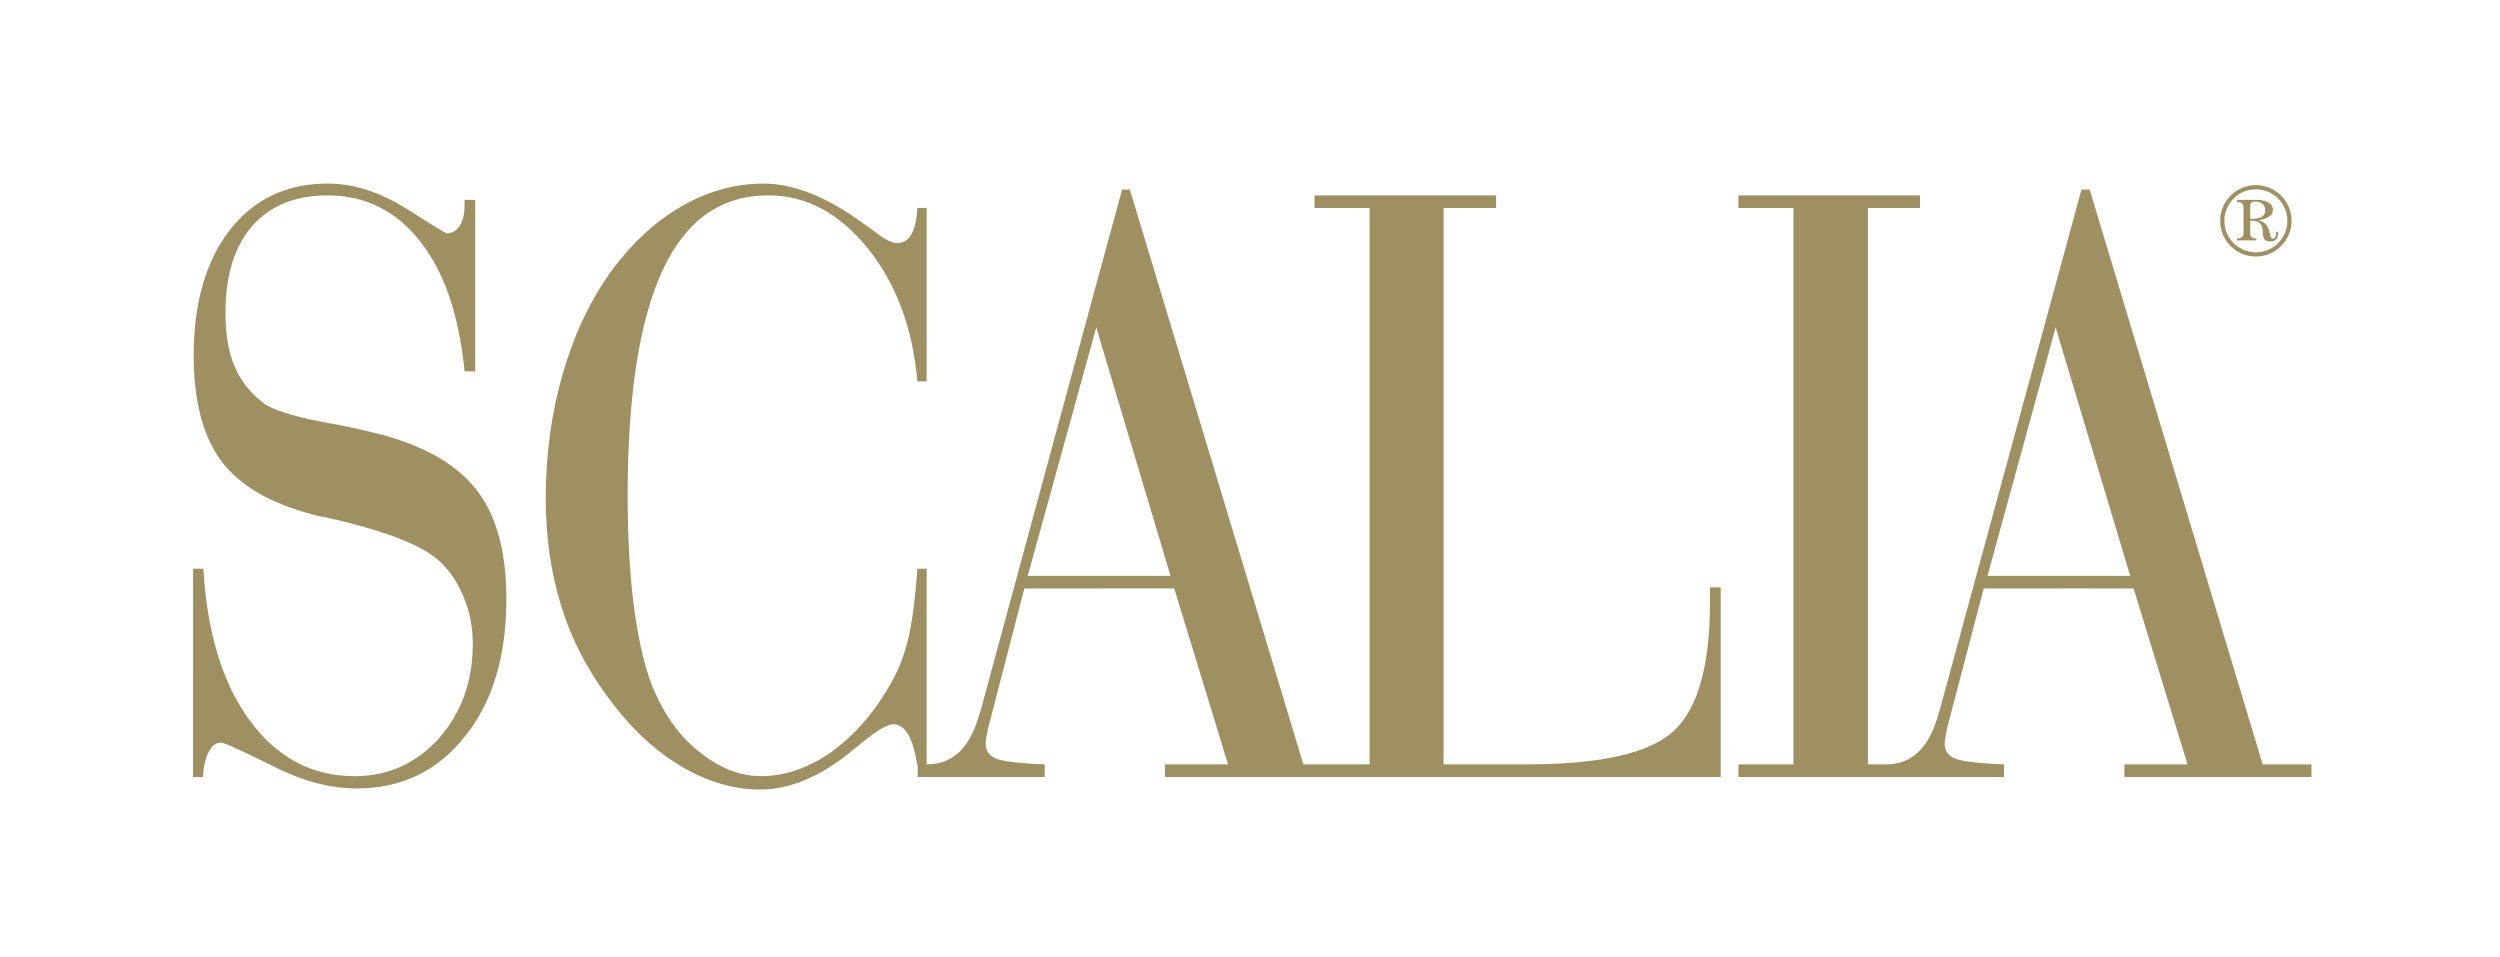 <?xml version="1.0" encoding="utf-8"?>
<!-- Generator: Adobe Illustrator 17.0.0, SVG Export Plug-In . SVG Version: 6.00 Build 0)  -->
<!DOCTYPE svg PUBLIC "-//W3C//DTD SVG 1.1//EN" "http://www.w3.org/Graphics/SVG/1.1/DTD/svg11.dtd">
<svg version="1.1" id="Livello_1" xmlns="http://www.w3.org/2000/svg" xmlns:xlink="http://www.w3.org/1999/xlink" x="0px" y="0px"
	 width="160.571px" height="61.497px" viewBox="0 0 160.571 61.497" enable-background="new 0 0 160.571 61.497"
	 xml:space="preserve">
<g>
	<path fill="#9E9061" d="M70.602,17.557L70.602,17.557v4.118l-0.186-0.66l-4.408,15.971h4.595v0.809h-4.811l-2.322,8.959
		c-0.041,0.189-0.068,0.38-0.116,0.585c-0.05,0.193-0.05,0.342-0.05,0.409c0,0.467,0.216,0.782,0.67,0.971
		c0.421,0.183,1.469,0.311,3.126,0.376v0.81h-8.158v-0.739h-0.019c-0.143-0.876-0.332-1.532-0.567-1.957
		c-0.264-0.455-0.598-0.691-0.978-0.691c-0.378,0-1.069,0.398-2.036,1.204c-0.303,0.249-0.523,0.429-0.681,0.529l-0.056,0.067
		c-1.97,1.588-3.902,2.393-5.782,2.393c-1.747,0-3.487-0.525-5.191-1.563c-1.704-1.04-3.244-2.507-4.639-4.437
		c-1.357-1.839-2.355-3.813-2.964-5.847c-0.645-2.088-0.977-4.361-0.977-6.833c0-2.818,0.357-5.498,1.091-8.009
		c0.714-2.509,1.752-4.689,3.084-6.567c1.329-1.804,2.837-3.221,4.527-4.192c1.677-0.971,3.435-1.471,5.286-1.471
		c1.824,0,3.837,0.758,6.015,2.277c0.15,0.106,0.263,0.193,0.357,0.257c0.143,0.094,0.357,0.264,0.641,0.452
		c0.714,0.577,1.235,0.834,1.567,0.834c0.405,0,0.714-0.191,0.922-0.573c0.218-0.38,0.332-0.949,0.38-1.682h0.594v11.139h-0.594
		c-0.303-3.458-1.378-6.305-3.196-8.555c-1.829-2.25-3.935-3.393-6.382-3.393c-3.032,0-5.284,1.594-6.774,4.788
		c-1.49,3.177-2.256,8.015-2.256,14.482c0,2.82,0.143,5.311,0.452,7.515c0.313,2.175,0.735,3.891,1.299,5.138
		c0.735,1.665,1.733,2.968,2.964,3.914c1.257,0.967,2.515,1.465,3.844,1.465c1.563,0,3.107-0.537,4.599-1.602
		c1.49-1.098,2.769-2.59,3.817-4.481c0.469-0.832,0.826-1.804,1.087-2.924c0.243-1.129,0.425-2.547,0.546-4.315h0.594v12.565h0.046
		c1.66,0,2.793-1.106,3.389-3.387l0.027-0.048L70.602,17.557z M12.399,36.531L12.399,36.531h0.664
		c0.235,4.109,1.229,7.358,2.964,9.723c1.748,2.395,4.001,3.599,6.751,3.599c2.157,0,3.956-0.822,5.427-2.443
		c1.42-1.627,2.161-3.64,2.161-6.056c0-1.025-0.17-1.97-0.527-2.846c-0.332-0.88-0.803-1.664-1.466-2.324
		c-1.023-1.069-3.414-2.036-7.181-2.897c-0.288-0.07-0.475-0.11-0.59-0.11c-2.972-0.708-5.056-1.855-6.311-3.466
		c-1.229-1.584-1.851-3.891-1.851-6.876c0-3.391,0.785-6.083,2.331-8.08c1.559-1.969,3.638-2.964,6.274-2.964
		c1.681,0,3.341,0.544,5.027,1.594c1.681,1.069,2.557,1.603,2.609,1.603c0.355,0,0.635-0.162,0.853-0.5
		c0.212-0.313,0.305-0.774,0.305-1.339v-0.311h0.683v11.016h-0.683c-0.353-3.601-1.306-6.398-2.845-8.337
		c-1.538-1.974-3.533-2.968-5.948-2.968c-2.086,0-3.694,0.662-4.853,1.969c-1.142,1.334-1.71,3.173-1.71,5.573
		c0,1.366,0.187,2.538,0.594,3.457c0.409,0.949,1.046,1.754,1.916,2.393c0.554,0.378,1.712,0.762,3.507,1.117
		c1.826,0.332,3.2,0.64,4.149,0.897c2.825,0.784,4.838,1.993,6.046,3.63c1.206,1.611,1.829,3.908,1.829,6.876
		c0,3.672-0.88,6.631-2.659,8.835c-1.753,2.225-4.076,3.346-6.971,3.346c-1.681,0-3.499-0.477-5.446-1.476
		c-1.949-0.967-3.034-1.467-3.252-1.467c-0.328,0-0.589,0.189-0.799,0.619c-0.212,0.402-0.332,0.932-0.361,1.588h-0.635V36.531z
		 M70.602,37.795L70.602,37.795v-0.809h4.579l-4.579-15.311v-4.118l1.472-5.384h0.494l11.146,36.922h0.712h2.393h1.146V13.358
		h-3.539v-0.809h11.666v0.809h-3.374v35.737h5.282c4.792,0,7.944-0.708,9.507-2.152c1.542-1.448,2.321-4.172,2.321-8.225v-0.994
		h0.691v12.181H86.818h-2.393H74.82v-0.81h4.055l-3.458-11.301H70.602z M132.224,17.557L132.224,17.557v4.118l-0.189-0.66
		l-4.383,15.971h4.572v0.809h-4.813l-2.347,8.959c-0.048,0.189-0.064,0.38-0.112,0.585c-0.029,0.193-0.05,0.342-0.05,0.409
		c0,0.467,0.216,0.782,0.67,0.971c0.446,0.183,1.49,0.311,3.142,0.376v0.81h-5.392h-2.754h-8.912v-0.81h3.532V13.358h-3.532v-0.809
		h11.666v0.809h-3.348v35.737h0.594h0.591c1.66,0,2.798-1.106,3.385-3.387l0.025-0.048L132.224,17.557z M132.224,37.795v-0.809
		h4.597l-4.597-15.311v-4.118l1.468-5.384h0.523l11.114,36.922h3.134v0.81h-12.017v-0.81h4.056l-3.466-11.301H132.224z"/>
	<path fill="#9E9061" d="M144.531,14.176v0.806c0,0.271,0.139,0.32,0.392,0.339v0.119h-1.248v-0.119
		c0.228-0.02,0.422-0.075,0.422-0.339v-1.678c0-0.239-0.206-0.333-0.422-0.333v-0.135h1.27c0.395,0,1.04,0.135,1.04,0.646
		c0,0.475-0.566,0.589-0.929,0.679c0.482,0.073,0.638,0.437,0.739,0.86c0.028,0.208,0.075,0.301,0.19,0.301
		c0.198,0,0.204-0.301,0.204-0.434h0.139c0,0.365-0.095,0.622-0.505,0.622c-0.146,0-0.357-0.041-0.416-0.2
		c-0.165-0.352,0.054-0.738-0.323-1.022C144.914,14.178,144.724,14.176,144.531,14.176 M144.531,14.057
		c0.42,0,0.963-0.029,0.963-0.576c0-0.354-0.309-0.535-0.64-0.535c-0.174,0-0.323,0.067-0.323,0.259V14.057z"/>
	<path fill-rule="evenodd" clip-rule="evenodd" fill="#9E9061" d="M144.89,12.16c1.117,0,2.023,0.906,2.023,2.023
		c0,1.117-0.906,2.023-2.023,2.023c-1.117,0-2.023-0.906-2.023-2.023C142.867,13.066,143.773,12.16,144.89,12.16 M144.89,11.89
		c1.266,0,2.293,1.027,2.293,2.293c0,1.266-1.027,2.293-2.293,2.293c-1.266,0-2.293-1.027-2.293-2.293
		C142.597,12.917,143.624,11.89,144.89,11.89z"/>
</g>
</svg>
